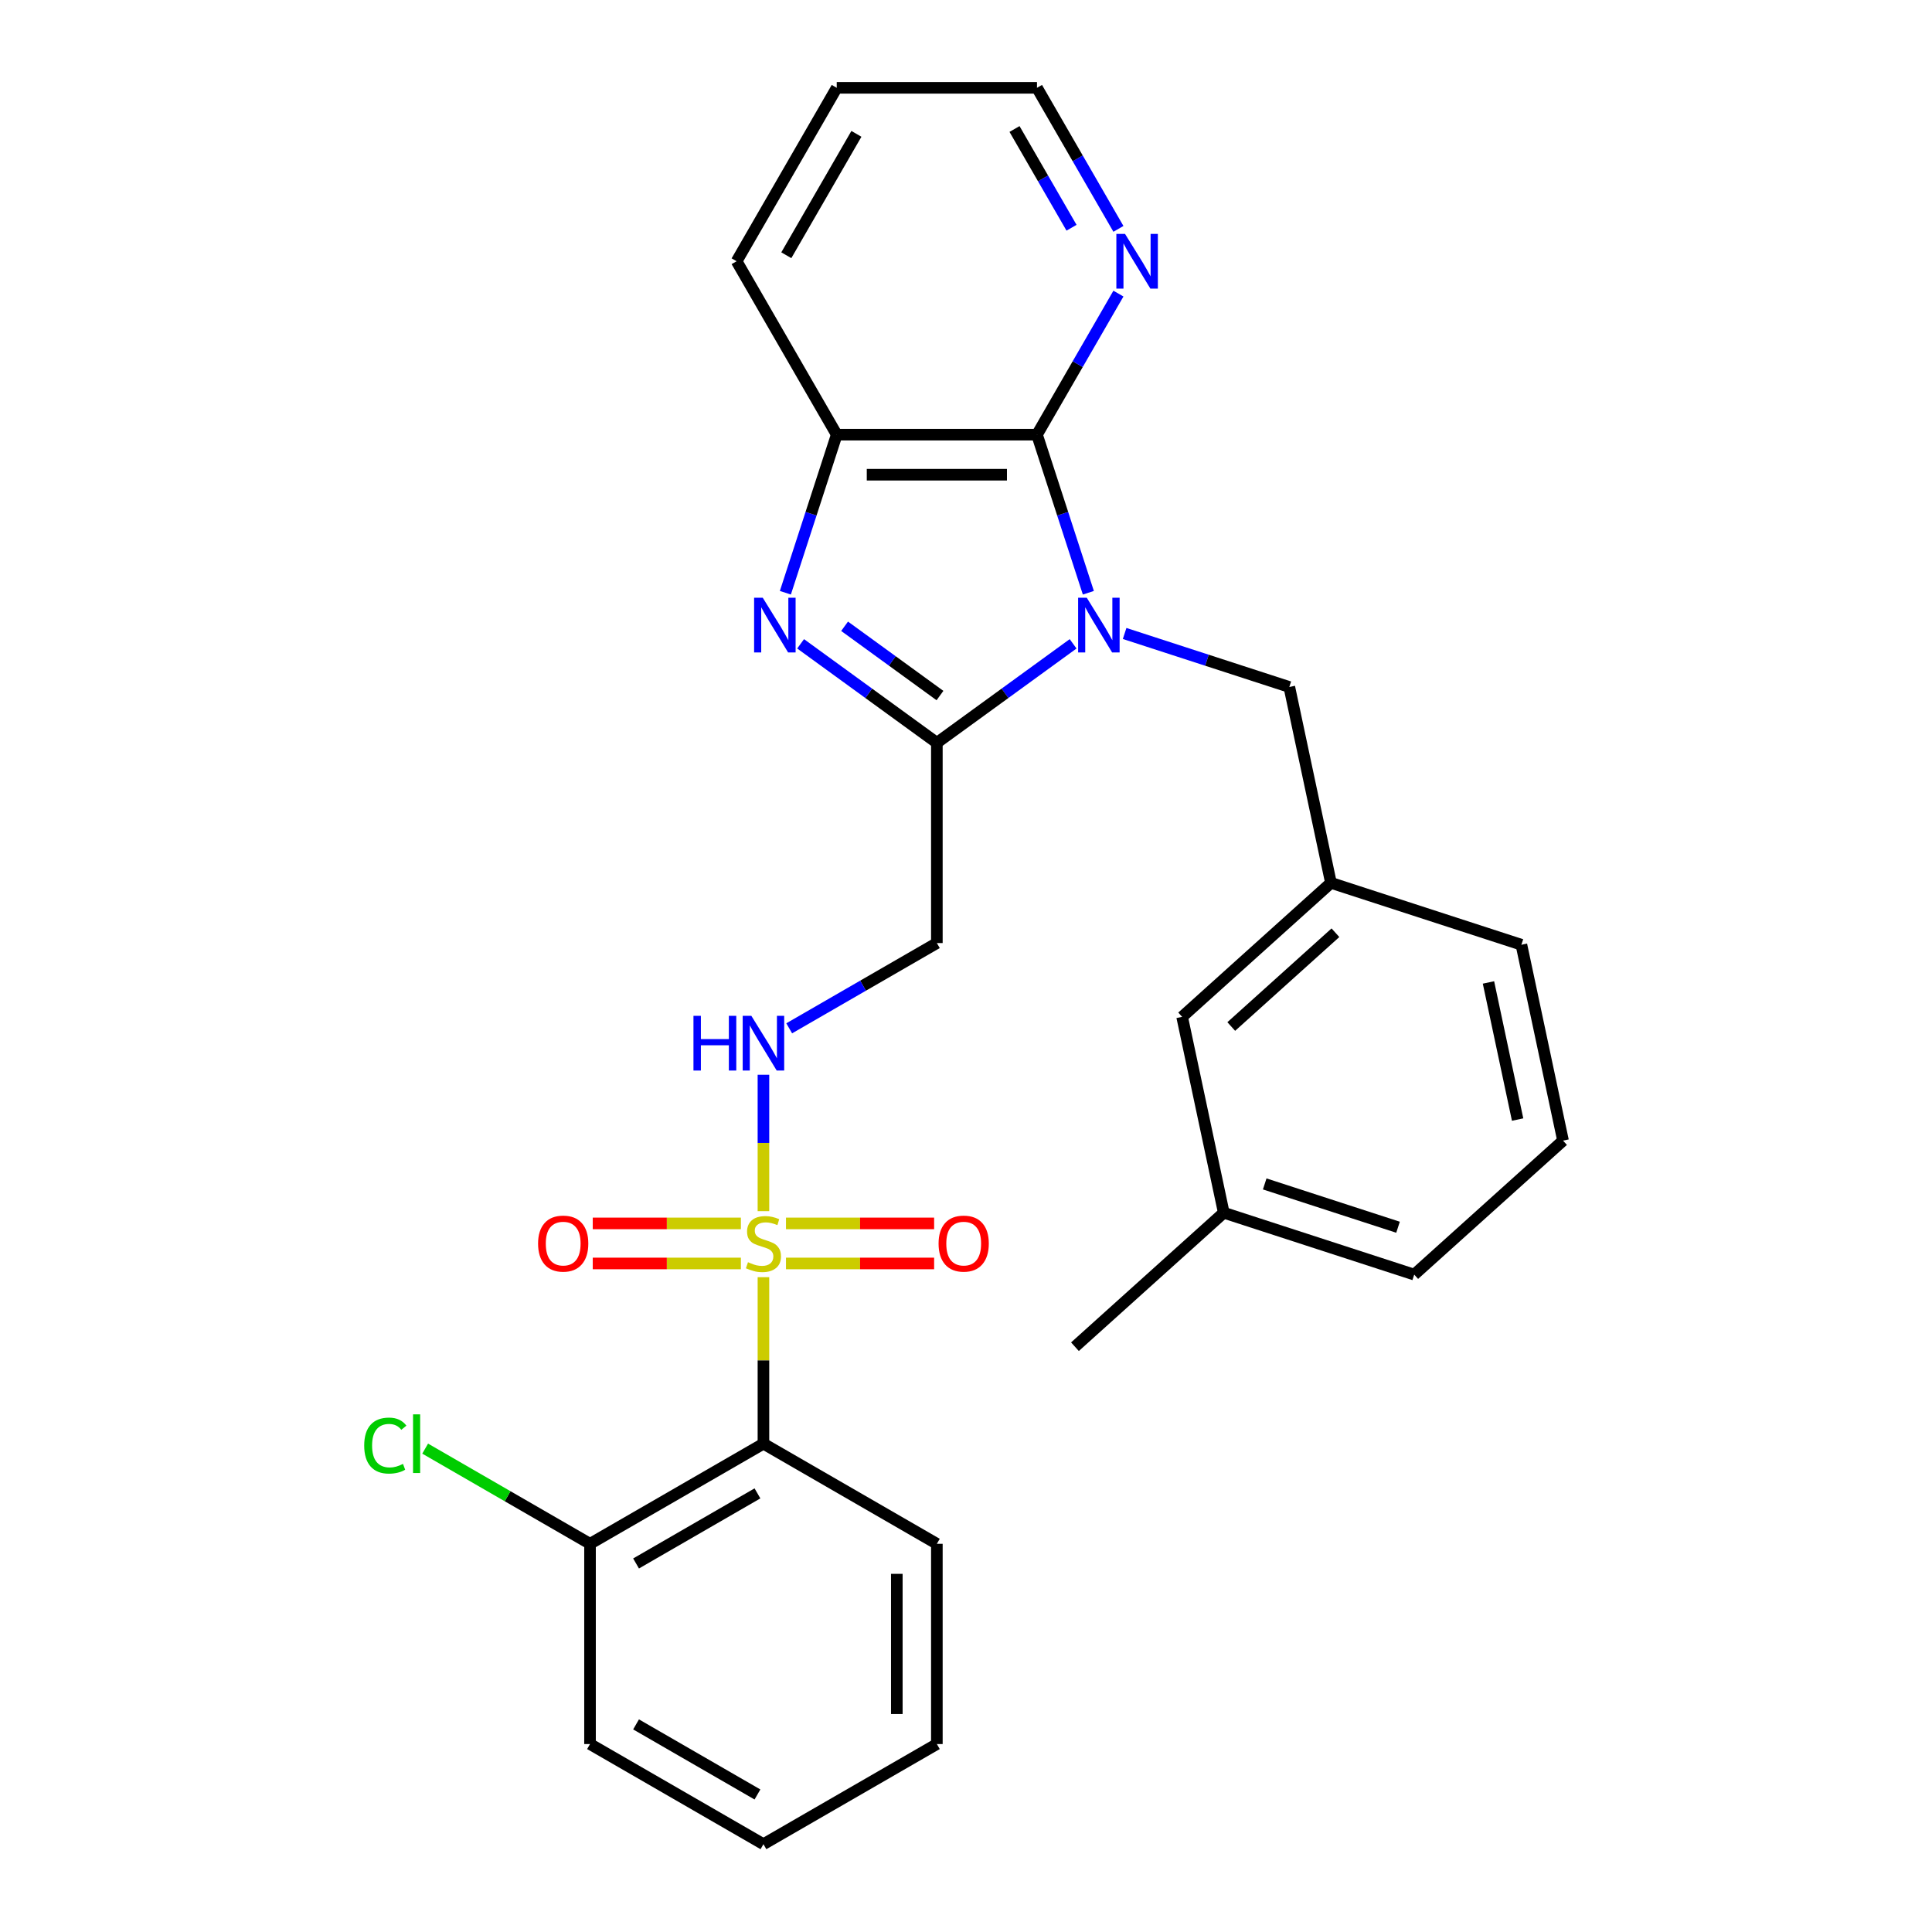 <?xml version='1.0' encoding='iso-8859-1'?>
<svg version='1.1' baseProfile='full'
              xmlns='http://www.w3.org/2000/svg'
                      xmlns:rdkit='http://www.rdkit.org/xml'
                      xmlns:xlink='http://www.w3.org/1999/xlink'
                  xml:space='preserve'
width='1000px' height='1000px' viewBox='0 0 1000 1000'>
<!-- END OF HEADER -->
<rect style='opacity:1.0;fill:#FFFFFF;stroke:none' width='1000' height='1000' x='0' y='0'> </rect>
<path class='bond-1' d='M 555.441,333.241 L 520.18,358.859' style='fill:none;fill-rule:evenodd;stroke:#0000FF;stroke-width:6px;stroke-linecap:butt;stroke-linejoin:miter;stroke-opacity:1' />
<path class='bond-1' d='M 520.18,358.859 L 484.919,384.478' style='fill:none;fill-rule:evenodd;stroke:#000000;stroke-width:6px;stroke-linecap:butt;stroke-linejoin:miter;stroke-opacity:1' />
<path class='bond-3' d='M 563.329,306.804 L 550.036,265.891' style='fill:none;fill-rule:evenodd;stroke:#0000FF;stroke-width:6px;stroke-linecap:butt;stroke-linejoin:miter;stroke-opacity:1' />
<path class='bond-3' d='M 550.036,265.891 L 536.743,224.979' style='fill:none;fill-rule:evenodd;stroke:#000000;stroke-width:6px;stroke-linecap:butt;stroke-linejoin:miter;stroke-opacity:1' />
<path class='bond-8' d='M 582.103,327.886 L 624.726,341.735' style='fill:none;fill-rule:evenodd;stroke:#0000FF;stroke-width:6px;stroke-linecap:butt;stroke-linejoin:miter;stroke-opacity:1' />
<path class='bond-8' d='M 624.726,341.735 L 667.348,355.584' style='fill:none;fill-rule:evenodd;stroke:#000000;stroke-width:6px;stroke-linecap:butt;stroke-linejoin:miter;stroke-opacity:1' />
<path class='bond-0' d='M 395.156,626.888 L 395.156,591.586' style='fill:none;fill-rule:evenodd;stroke:#CCCC00;stroke-width:6px;stroke-linecap:butt;stroke-linejoin:miter;stroke-opacity:1' />
<path class='bond-0' d='M 395.156,591.586 L 395.156,556.284' style='fill:none;fill-rule:evenodd;stroke:#0000FF;stroke-width:6px;stroke-linecap:butt;stroke-linejoin:miter;stroke-opacity:1' />
<path class='bond-4' d='M 395.156,661.071 L 395.156,704.16' style='fill:none;fill-rule:evenodd;stroke:#CCCC00;stroke-width:6px;stroke-linecap:butt;stroke-linejoin:miter;stroke-opacity:1' />
<path class='bond-4' d='M 395.156,704.16 L 395.156,747.248' style='fill:none;fill-rule:evenodd;stroke:#000000;stroke-width:6px;stroke-linecap:butt;stroke-linejoin:miter;stroke-opacity:1' />
<path class='bond-10' d='M 406.827,653.964 L 445.166,653.964' style='fill:none;fill-rule:evenodd;stroke:#CCCC00;stroke-width:6px;stroke-linecap:butt;stroke-linejoin:miter;stroke-opacity:1' />
<path class='bond-10' d='M 445.166,653.964 L 483.505,653.964' style='fill:none;fill-rule:evenodd;stroke:#FF0000;stroke-width:6px;stroke-linecap:butt;stroke-linejoin:miter;stroke-opacity:1' />
<path class='bond-10' d='M 406.827,633.235 L 445.166,633.235' style='fill:none;fill-rule:evenodd;stroke:#CCCC00;stroke-width:6px;stroke-linecap:butt;stroke-linejoin:miter;stroke-opacity:1' />
<path class='bond-10' d='M 445.166,633.235 L 483.505,633.235' style='fill:none;fill-rule:evenodd;stroke:#FF0000;stroke-width:6px;stroke-linecap:butt;stroke-linejoin:miter;stroke-opacity:1' />
<path class='bond-11' d='M 383.485,633.235 L 345.146,633.235' style='fill:none;fill-rule:evenodd;stroke:#CCCC00;stroke-width:6px;stroke-linecap:butt;stroke-linejoin:miter;stroke-opacity:1' />
<path class='bond-11' d='M 345.146,633.235 L 306.807,633.235' style='fill:none;fill-rule:evenodd;stroke:#FF0000;stroke-width:6px;stroke-linecap:butt;stroke-linejoin:miter;stroke-opacity:1' />
<path class='bond-11' d='M 383.485,653.964 L 345.146,653.964' style='fill:none;fill-rule:evenodd;stroke:#CCCC00;stroke-width:6px;stroke-linecap:butt;stroke-linejoin:miter;stroke-opacity:1' />
<path class='bond-11' d='M 345.146,653.964 L 306.807,653.964' style='fill:none;fill-rule:evenodd;stroke:#FF0000;stroke-width:6px;stroke-linecap:butt;stroke-linejoin:miter;stroke-opacity:1' />
<path class='bond-2' d='M 484.919,384.478 L 449.657,358.859' style='fill:none;fill-rule:evenodd;stroke:#000000;stroke-width:6px;stroke-linecap:butt;stroke-linejoin:miter;stroke-opacity:1' />
<path class='bond-2' d='M 449.657,358.859 L 414.396,333.241' style='fill:none;fill-rule:evenodd;stroke:#0000FF;stroke-width:6px;stroke-linecap:butt;stroke-linejoin:miter;stroke-opacity:1' />
<path class='bond-2' d='M 486.525,360.022 L 461.842,342.089' style='fill:none;fill-rule:evenodd;stroke:#000000;stroke-width:6px;stroke-linecap:butt;stroke-linejoin:miter;stroke-opacity:1' />
<path class='bond-2' d='M 461.842,342.089 L 437.159,324.156' style='fill:none;fill-rule:evenodd;stroke:#0000FF;stroke-width:6px;stroke-linecap:butt;stroke-linejoin:miter;stroke-opacity:1' />
<path class='bond-6' d='M 484.919,384.478 L 484.919,488.127' style='fill:none;fill-rule:evenodd;stroke:#000000;stroke-width:6px;stroke-linecap:butt;stroke-linejoin:miter;stroke-opacity:1' />
<path class='bond-28' d='M 406.508,306.804 L 419.801,265.891' style='fill:none;fill-rule:evenodd;stroke:#0000FF;stroke-width:6px;stroke-linecap:butt;stroke-linejoin:miter;stroke-opacity:1' />
<path class='bond-28' d='M 419.801,265.891 L 433.094,224.979' style='fill:none;fill-rule:evenodd;stroke:#000000;stroke-width:6px;stroke-linecap:butt;stroke-linejoin:miter;stroke-opacity:1' />
<path class='bond-5' d='M 536.743,224.979 L 433.094,224.979' style='fill:none;fill-rule:evenodd;stroke:#000000;stroke-width:6px;stroke-linecap:butt;stroke-linejoin:miter;stroke-opacity:1' />
<path class='bond-5' d='M 521.196,245.709 L 448.642,245.709' style='fill:none;fill-rule:evenodd;stroke:#000000;stroke-width:6px;stroke-linecap:butt;stroke-linejoin:miter;stroke-opacity:1' />
<path class='bond-9' d='M 536.743,224.979 L 557.819,188.474' style='fill:none;fill-rule:evenodd;stroke:#000000;stroke-width:6px;stroke-linecap:butt;stroke-linejoin:miter;stroke-opacity:1' />
<path class='bond-9' d='M 557.819,188.474 L 578.896,151.968' style='fill:none;fill-rule:evenodd;stroke:#0000FF;stroke-width:6px;stroke-linecap:butt;stroke-linejoin:miter;stroke-opacity:1' />
<path class='bond-12' d='M 395.156,747.248 L 305.394,799.073' style='fill:none;fill-rule:evenodd;stroke:#000000;stroke-width:6px;stroke-linecap:butt;stroke-linejoin:miter;stroke-opacity:1' />
<path class='bond-12' d='M 392.057,772.974 L 329.223,809.251' style='fill:none;fill-rule:evenodd;stroke:#000000;stroke-width:6px;stroke-linecap:butt;stroke-linejoin:miter;stroke-opacity:1' />
<path class='bond-16' d='M 395.156,747.248 L 484.919,799.073' style='fill:none;fill-rule:evenodd;stroke:#000000;stroke-width:6px;stroke-linecap:butt;stroke-linejoin:miter;stroke-opacity:1' />
<path class='bond-18' d='M 433.094,224.979 L 381.27,135.217' style='fill:none;fill-rule:evenodd;stroke:#000000;stroke-width:6px;stroke-linecap:butt;stroke-linejoin:miter;stroke-opacity:1' />
<path class='bond-7' d='M 484.919,488.127 L 446.703,510.19' style='fill:none;fill-rule:evenodd;stroke:#000000;stroke-width:6px;stroke-linecap:butt;stroke-linejoin:miter;stroke-opacity:1' />
<path class='bond-7' d='M 446.703,510.19 L 408.487,532.254' style='fill:none;fill-rule:evenodd;stroke:#0000FF;stroke-width:6px;stroke-linecap:butt;stroke-linejoin:miter;stroke-opacity:1' />
<path class='bond-13' d='M 667.348,355.584 L 688.898,456.968' style='fill:none;fill-rule:evenodd;stroke:#000000;stroke-width:6px;stroke-linecap:butt;stroke-linejoin:miter;stroke-opacity:1' />
<path class='bond-20' d='M 578.896,118.466 L 557.819,81.96' style='fill:none;fill-rule:evenodd;stroke:#0000FF;stroke-width:6px;stroke-linecap:butt;stroke-linejoin:miter;stroke-opacity:1' />
<path class='bond-20' d='M 557.819,81.96 L 536.743,45.455' style='fill:none;fill-rule:evenodd;stroke:#000000;stroke-width:6px;stroke-linecap:butt;stroke-linejoin:miter;stroke-opacity:1' />
<path class='bond-20' d='M 554.62,117.879 L 539.867,92.325' style='fill:none;fill-rule:evenodd;stroke:#0000FF;stroke-width:6px;stroke-linecap:butt;stroke-linejoin:miter;stroke-opacity:1' />
<path class='bond-20' d='M 539.867,92.325 L 525.113,66.771' style='fill:none;fill-rule:evenodd;stroke:#000000;stroke-width:6px;stroke-linecap:butt;stroke-linejoin:miter;stroke-opacity:1' />
<path class='bond-15' d='M 305.394,799.073 L 262.728,774.44' style='fill:none;fill-rule:evenodd;stroke:#000000;stroke-width:6px;stroke-linecap:butt;stroke-linejoin:miter;stroke-opacity:1' />
<path class='bond-15' d='M 262.728,774.44 L 220.063,749.807' style='fill:none;fill-rule:evenodd;stroke:#00CC00;stroke-width:6px;stroke-linecap:butt;stroke-linejoin:miter;stroke-opacity:1' />
<path class='bond-22' d='M 305.394,799.073 L 305.394,902.721' style='fill:none;fill-rule:evenodd;stroke:#000000;stroke-width:6px;stroke-linecap:butt;stroke-linejoin:miter;stroke-opacity:1' />
<path class='bond-14' d='M 688.898,456.968 L 611.872,526.322' style='fill:none;fill-rule:evenodd;stroke:#000000;stroke-width:6px;stroke-linecap:butt;stroke-linejoin:miter;stroke-opacity:1' />
<path class='bond-14' d='M 691.215,482.776 L 637.296,531.324' style='fill:none;fill-rule:evenodd;stroke:#000000;stroke-width:6px;stroke-linecap:butt;stroke-linejoin:miter;stroke-opacity:1' />
<path class='bond-21' d='M 688.898,456.968 L 787.473,488.997' style='fill:none;fill-rule:evenodd;stroke:#000000;stroke-width:6px;stroke-linecap:butt;stroke-linejoin:miter;stroke-opacity:1' />
<path class='bond-17' d='M 611.872,526.322 L 633.421,627.706' style='fill:none;fill-rule:evenodd;stroke:#000000;stroke-width:6px;stroke-linecap:butt;stroke-linejoin:miter;stroke-opacity:1' />
<path class='bond-26' d='M 484.919,799.073 L 484.919,902.721' style='fill:none;fill-rule:evenodd;stroke:#000000;stroke-width:6px;stroke-linecap:butt;stroke-linejoin:miter;stroke-opacity:1' />
<path class='bond-26' d='M 464.189,814.62 L 464.189,887.174' style='fill:none;fill-rule:evenodd;stroke:#000000;stroke-width:6px;stroke-linecap:butt;stroke-linejoin:miter;stroke-opacity:1' />
<path class='bond-24' d='M 633.421,627.706 L 556.395,697.06' style='fill:none;fill-rule:evenodd;stroke:#000000;stroke-width:6px;stroke-linecap:butt;stroke-linejoin:miter;stroke-opacity:1' />
<path class='bond-30' d='M 633.421,627.706 L 731.997,659.735' style='fill:none;fill-rule:evenodd;stroke:#000000;stroke-width:6px;stroke-linecap:butt;stroke-linejoin:miter;stroke-opacity:1' />
<path class='bond-30' d='M 654.614,612.795 L 723.617,635.216' style='fill:none;fill-rule:evenodd;stroke:#000000;stroke-width:6px;stroke-linecap:butt;stroke-linejoin:miter;stroke-opacity:1' />
<path class='bond-29' d='M 381.27,135.217 L 433.094,45.455' style='fill:none;fill-rule:evenodd;stroke:#000000;stroke-width:6px;stroke-linecap:butt;stroke-linejoin:miter;stroke-opacity:1' />
<path class='bond-29' d='M 406.996,132.117 L 443.273,69.284' style='fill:none;fill-rule:evenodd;stroke:#000000;stroke-width:6px;stroke-linecap:butt;stroke-linejoin:miter;stroke-opacity:1' />
<path class='bond-19' d='M 809.023,590.381 L 787.473,488.997' style='fill:none;fill-rule:evenodd;stroke:#000000;stroke-width:6px;stroke-linecap:butt;stroke-linejoin:miter;stroke-opacity:1' />
<path class='bond-19' d='M 785.514,579.483 L 770.429,508.514' style='fill:none;fill-rule:evenodd;stroke:#000000;stroke-width:6px;stroke-linecap:butt;stroke-linejoin:miter;stroke-opacity:1' />
<path class='bond-23' d='M 809.023,590.381 L 731.997,659.735' style='fill:none;fill-rule:evenodd;stroke:#000000;stroke-width:6px;stroke-linecap:butt;stroke-linejoin:miter;stroke-opacity:1' />
<path class='bond-25' d='M 536.743,45.455 L 433.094,45.455' style='fill:none;fill-rule:evenodd;stroke:#000000;stroke-width:6px;stroke-linecap:butt;stroke-linejoin:miter;stroke-opacity:1' />
<path class='bond-31' d='M 305.394,902.721 L 395.156,954.545' style='fill:none;fill-rule:evenodd;stroke:#000000;stroke-width:6px;stroke-linecap:butt;stroke-linejoin:miter;stroke-opacity:1' />
<path class='bond-31' d='M 329.223,892.542 L 392.057,928.819' style='fill:none;fill-rule:evenodd;stroke:#000000;stroke-width:6px;stroke-linecap:butt;stroke-linejoin:miter;stroke-opacity:1' />
<path class='bond-27' d='M 484.919,902.721 L 395.156,954.545' style='fill:none;fill-rule:evenodd;stroke:#000000;stroke-width:6px;stroke-linecap:butt;stroke-linejoin:miter;stroke-opacity:1' />
<path  class='atom-0' d='M 562.512 309.395
L 571.792 324.395
Q 572.712 325.875, 574.192 328.555
Q 575.672 331.235, 575.752 331.395
L 575.752 309.395
L 579.512 309.395
L 579.512 337.715
L 575.632 337.715
L 565.672 321.315
Q 564.512 319.395, 563.272 317.195
Q 562.072 314.995, 561.712 314.315
L 561.712 337.715
L 558.032 337.715
L 558.032 309.395
L 562.512 309.395
' fill='#0000FF'/>
<path  class='atom-1' d='M 387.156 653.32
Q 387.476 653.44, 388.796 654
Q 390.116 654.56, 391.556 654.92
Q 393.036 655.24, 394.476 655.24
Q 397.156 655.24, 398.716 653.96
Q 400.276 652.64, 400.276 650.36
Q 400.276 648.8, 399.476 647.84
Q 398.716 646.88, 397.516 646.36
Q 396.316 645.84, 394.316 645.24
Q 391.796 644.48, 390.276 643.76
Q 388.796 643.04, 387.716 641.52
Q 386.676 640, 386.676 637.44
Q 386.676 633.88, 389.076 631.68
Q 391.516 629.48, 396.316 629.48
Q 399.596 629.48, 403.316 631.04
L 402.396 634.12
Q 398.996 632.72, 396.436 632.72
Q 393.676 632.72, 392.156 633.88
Q 390.636 635, 390.676 636.96
Q 390.676 638.48, 391.436 639.4
Q 392.236 640.32, 393.356 640.84
Q 394.516 641.36, 396.436 641.96
Q 398.996 642.76, 400.516 643.56
Q 402.036 644.36, 403.116 646
Q 404.236 647.6, 404.236 650.36
Q 404.236 654.28, 401.596 656.4
Q 398.996 658.48, 394.636 658.48
Q 392.116 658.48, 390.196 657.92
Q 388.316 657.4, 386.076 656.48
L 387.156 653.32
' fill='#CCCC00'/>
<path  class='atom-3' d='M 394.805 309.395
L 404.085 324.395
Q 405.005 325.875, 406.485 328.555
Q 407.965 331.235, 408.045 331.395
L 408.045 309.395
L 411.805 309.395
L 411.805 337.715
L 407.925 337.715
L 397.965 321.315
Q 396.805 319.395, 395.565 317.195
Q 394.365 314.995, 394.005 314.315
L 394.005 337.715
L 390.325 337.715
L 390.325 309.395
L 394.805 309.395
' fill='#0000FF'/>
<path  class='atom-8' d='M 358.936 525.791
L 362.776 525.791
L 362.776 537.831
L 377.256 537.831
L 377.256 525.791
L 381.096 525.791
L 381.096 554.111
L 377.256 554.111
L 377.256 541.031
L 362.776 541.031
L 362.776 554.111
L 358.936 554.111
L 358.936 525.791
' fill='#0000FF'/>
<path  class='atom-8' d='M 388.896 525.791
L 398.176 540.791
Q 399.096 542.271, 400.576 544.951
Q 402.056 547.631, 402.136 547.791
L 402.136 525.791
L 405.896 525.791
L 405.896 554.111
L 402.016 554.111
L 392.056 537.711
Q 390.896 535.791, 389.656 533.591
Q 388.456 531.391, 388.096 530.711
L 388.096 554.111
L 384.416 554.111
L 384.416 525.791
L 388.896 525.791
' fill='#0000FF'/>
<path  class='atom-10' d='M 582.307 121.057
L 591.587 136.057
Q 592.507 137.537, 593.987 140.217
Q 595.467 142.897, 595.547 143.057
L 595.547 121.057
L 599.307 121.057
L 599.307 149.377
L 595.427 149.377
L 585.467 132.977
Q 584.307 131.057, 583.067 128.857
Q 581.867 126.657, 581.507 125.977
L 581.507 149.377
L 577.827 149.377
L 577.827 121.057
L 582.307 121.057
' fill='#0000FF'/>
<path  class='atom-11' d='M 485.805 643.68
Q 485.805 636.88, 489.165 633.08
Q 492.525 629.28, 498.805 629.28
Q 505.085 629.28, 508.445 633.08
Q 511.805 636.88, 511.805 643.68
Q 511.805 650.56, 508.405 654.48
Q 505.005 658.36, 498.805 658.36
Q 492.565 658.36, 489.165 654.48
Q 485.805 650.6, 485.805 643.68
M 498.805 655.16
Q 503.125 655.16, 505.445 652.28
Q 507.805 649.36, 507.805 643.68
Q 507.805 638.12, 505.445 635.32
Q 503.125 632.48, 498.805 632.48
Q 494.485 632.48, 492.125 635.28
Q 489.805 638.08, 489.805 643.68
Q 489.805 649.4, 492.125 652.28
Q 494.485 655.16, 498.805 655.16
' fill='#FF0000'/>
<path  class='atom-12' d='M 278.508 643.68
Q 278.508 636.88, 281.868 633.08
Q 285.228 629.28, 291.508 629.28
Q 297.788 629.28, 301.148 633.08
Q 304.508 636.88, 304.508 643.68
Q 304.508 650.56, 301.108 654.48
Q 297.708 658.36, 291.508 658.36
Q 285.268 658.36, 281.868 654.48
Q 278.508 650.6, 278.508 643.68
M 291.508 655.16
Q 295.828 655.16, 298.148 652.28
Q 300.508 649.36, 300.508 643.68
Q 300.508 638.12, 298.148 635.32
Q 295.828 632.48, 291.508 632.48
Q 287.188 632.48, 284.828 635.28
Q 282.508 638.08, 282.508 643.68
Q 282.508 649.4, 284.828 652.28
Q 287.188 655.16, 291.508 655.16
' fill='#FF0000'/>
<path  class='atom-16' d='M 188.512 748.228
Q 188.512 741.188, 191.792 737.508
Q 195.112 733.788, 201.392 733.788
Q 207.232 733.788, 210.352 737.908
L 207.712 740.068
Q 205.432 737.068, 201.392 737.068
Q 197.112 737.068, 194.832 739.948
Q 192.592 742.788, 192.592 748.228
Q 192.592 753.828, 194.912 756.708
Q 197.272 759.588, 201.832 759.588
Q 204.952 759.588, 208.592 757.708
L 209.712 760.708
Q 208.232 761.668, 205.992 762.228
Q 203.752 762.788, 201.272 762.788
Q 195.112 762.788, 191.792 759.028
Q 188.512 755.268, 188.512 748.228
' fill='#00CC00'/>
<path  class='atom-16' d='M 213.792 732.068
L 217.472 732.068
L 217.472 762.428
L 213.792 762.428
L 213.792 732.068
' fill='#00CC00'/>
</svg>
